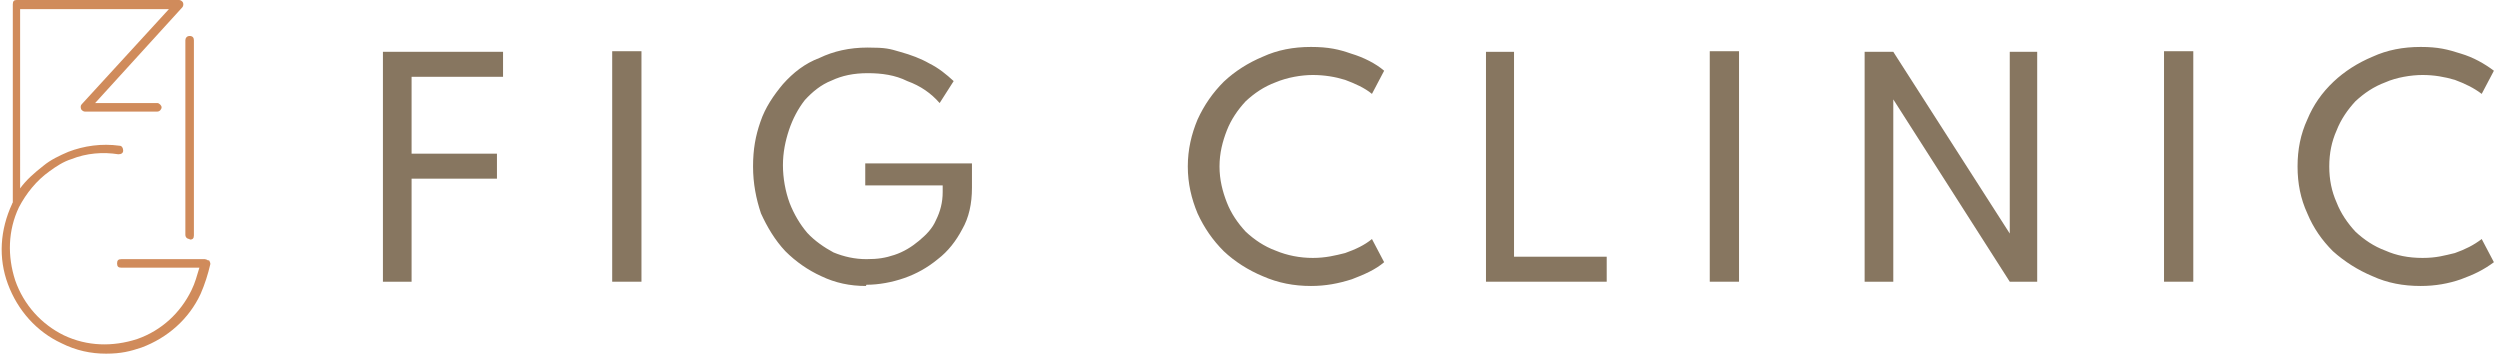 <?xml version="1.0" encoding="UTF-8"?>
<svg id="_x5F_繝_xFF6C_繧_xFF64_繝_xFF64_繝_xFF7C__x5F_1" xmlns="http://www.w3.org/2000/svg" version="1.1" viewBox="0 0 410 58">
  <!-- Generator: Adobe Illustrator 29.5.1, SVG Export Plug-In . SVG Version: 2.1.0 Build 141)  -->
  <defs>
    <style>
      .st0 {
        fill: #877660;
      }

      .st1 {
        fill: #d08b5b;
      }
    </style>
  </defs>
  <polygon class="st0" points="62.8 46.2 62.8 8.5 82.5 8.5 82.5 12.6 66.1 12.6 67.5 11.4 67.5 27.4 66.1 25.2 81.5 25.2 81.5 29.3 66.1 29.3 67.5 27.3 67.5 46.2 62.8 46.2"/>
  <rect class="st0" x="100.4" y="8.4" width="4.8" height="37.8"/>
  <path class="st0" d="M142,46.9c-2.6,0-5-.5-7.3-1.6-2.2-1-4.2-2.4-5.9-4.1-1.7-1.8-3-4-4-6.2-.8-2.4-1.3-4.9-1.3-7.7s.4-5,1.2-7.3c.8-2.4,2.2-4.4,3.7-6.2,1.7-1.9,3.6-3.4,6-4.3,2.3-1.1,4.9-1.7,7.9-1.7s3.6.2,5.3.7c1.8.5,3.4,1.1,4.8,1.9,1.6.8,2.8,1.8,4,2.9l-2.3,3.6c-1.4-1.6-3.1-2.8-5.3-3.6-2-1-4.2-1.3-6.5-1.3s-4.2.4-5.9,1.2c-1.8.7-3.2,1.9-4.4,3.2-1.1,1.4-2,3.1-2.6,4.9-.6,1.8-1,3.7-1,5.8s.4,4.3,1.1,6.2c.7,1.8,1.7,3.5,2.9,4.9,1.2,1.3,2.8,2.4,4.3,3.2,1.7.7,3.5,1.1,5.4,1.1s3.1-.2,4.6-.7,2.8-1.3,4-2.3,2.2-2,2.8-3.4c.7-1.4,1.1-2.9,1.1-4.6v-1.1h-12.7v-3.6h17.5v4c0,2.6-.5,4.9-1.6,6.8-1,1.9-2.3,3.6-4,4.9-1.7,1.4-3.5,2.4-5.5,3.1-2,.7-4.2,1.1-6.2,1.1h0Z"/>
  <path class="st0" d="M215,46.9c-2.8,0-5.4-.5-7.9-1.6-2.4-1-4.6-2.4-6.4-4.1-1.8-1.8-3.2-3.8-4.3-6.2-1-2.4-1.6-4.9-1.6-7.7s.6-5.3,1.6-7.7c1.1-2.4,2.5-4.4,4.3-6.2,1.8-1.7,4-3.1,6.4-4.1,2.4-1.1,5-1.6,7.9-1.6s4.6.4,6.6,1.1c2,.6,4,1.6,5.4,2.8l-2,3.8c-1.2-1-2.8-1.7-4.4-2.3-1.6-.5-3.4-.8-5.3-.8s-4.2.4-6.1,1.2c-1.9.7-3.5,1.8-4.9,3.1-1.3,1.4-2.4,3-3.1,4.8s-1.2,3.7-1.2,5.9.5,4.1,1.2,5.9c.7,1.8,1.8,3.4,3.1,4.8,1.4,1.3,3,2.4,4.9,3.1,1.9.8,4,1.2,6.1,1.2s3.7-.4,5.3-.8c1.7-.6,3.2-1.3,4.4-2.3l2,3.8c-1.4,1.2-3.2,2-5.3,2.8-2.2.7-4.3,1.1-6.7,1.1Z"/>
  <polygon class="st0" points="243.7 46.2 243.7 8.5 248.3 8.5 248.3 42.1 263.5 42.1 263.5 46.2 243.7 46.2"/>
  <rect class="st0" x="280.4" y="8.4" width="4.8" height="37.8"/>
  <polygon class="st0" points="305.8 46.2 305.8 8.5 310.5 8.5 329.6 38.3 329.6 8.5 334.1 8.5 334.1 46.2 329.6 46.2 310.5 16.3 310.5 46.2 305.8 46.2"/>
  <rect class="st0" x="354.9" y="8.4" width="4.8" height="37.8"/>
  <path class="st0" d="M397,46.9c-2.9,0-5.5-.5-7.9-1.6-2.4-1-4.6-2.4-6.5-4.1-1.8-1.8-3.2-3.8-4.2-6.2-1.1-2.4-1.6-4.9-1.6-7.7s.5-5.3,1.6-7.7c1-2.4,2.4-4.4,4.3-6.2,1.8-1.7,4-3.1,6.4-4.1,2.4-1.1,5-1.6,7.9-1.6s4.4.4,6.6,1.1c2,.6,3.8,1.6,5.4,2.8l-2,3.8c-1.3-1-2.8-1.7-4.4-2.3-1.7-.5-3.4-.8-5.3-.8s-4.3.4-6.1,1.2c-1.9.7-3.5,1.8-4.9,3.1-1.3,1.4-2.4,3-3.1,4.8-.8,1.8-1.2,3.7-1.2,5.9s.4,4.1,1.2,5.9c.7,1.8,1.8,3.4,3.1,4.8,1.4,1.3,3,2.4,4.9,3.1,1.8.8,3.8,1.2,6.1,1.2s3.6-.4,5.3-.8c1.7-.6,3.1-1.3,4.4-2.3l2,3.8c-1.6,1.2-3.2,2-5.4,2.8-2,.7-4.2,1.1-6.6,1.1h0Z"/>
  <path class="st1" d="M34.1,42.7c-.1-.1-.4-.2-.5-.2h-13.7c-.5,0-.7.2-.7.7s.2.7.7.7h12.8c-.4,1.3-.7,2.5-1.3,3.7-1.8,3.7-4.9,6.6-8.9,8-4,1.3-8.2,1.2-12-.6-3.7-1.8-6.6-5-8-9-1.3-4-1.2-8.2.6-12,1.2-2.3,2.9-4.4,5-5.9h0c1.1-.8,2.3-1.6,3.6-2,2.5-1,5.2-1.2,7.7-.8.5,0,.8-.2.8-.6s-.2-.8-.6-.8c-2.9-.4-5.8,0-8.4,1-1.4.6-2.9,1.3-4.1,2.3-1.4,1.1-2.8,2.3-3.8,3.7V1.5h24.4l-14.3,15.6c-.2.2-.2.5-.1.8.1.2.4.4.6.4h11.9c.4,0,.7-.4.7-.7s-.4-.7-.7-.7h-10.2L29.9,1.2c.2-.2.2-.6.1-.8-.1-.2-.4-.4-.6-.4H2.7c-.4,0-.6.2-.6.7v32.5c-.1.1-.1.2-.1.2C0,37.7-.3,42.3,1.3,46.6s4.7,7.8,8.8,9.7c2.4,1.2,4.8,1.7,7.3,1.7s4-.4,5.8-1c4.3-1.6,7.8-4.7,9.7-8.8.7-1.6,1.2-3.2,1.6-4.9,0-.2-.1-.4-.2-.6Z"/>
  <path class="st1" d="M31.1,39.3c.5,0,.7-.2.7-.7V6.6c0-.4-.2-.7-.7-.7s-.7.4-.7.7v31.9c0,.5.4.7.7.7Z"/>
</svg>